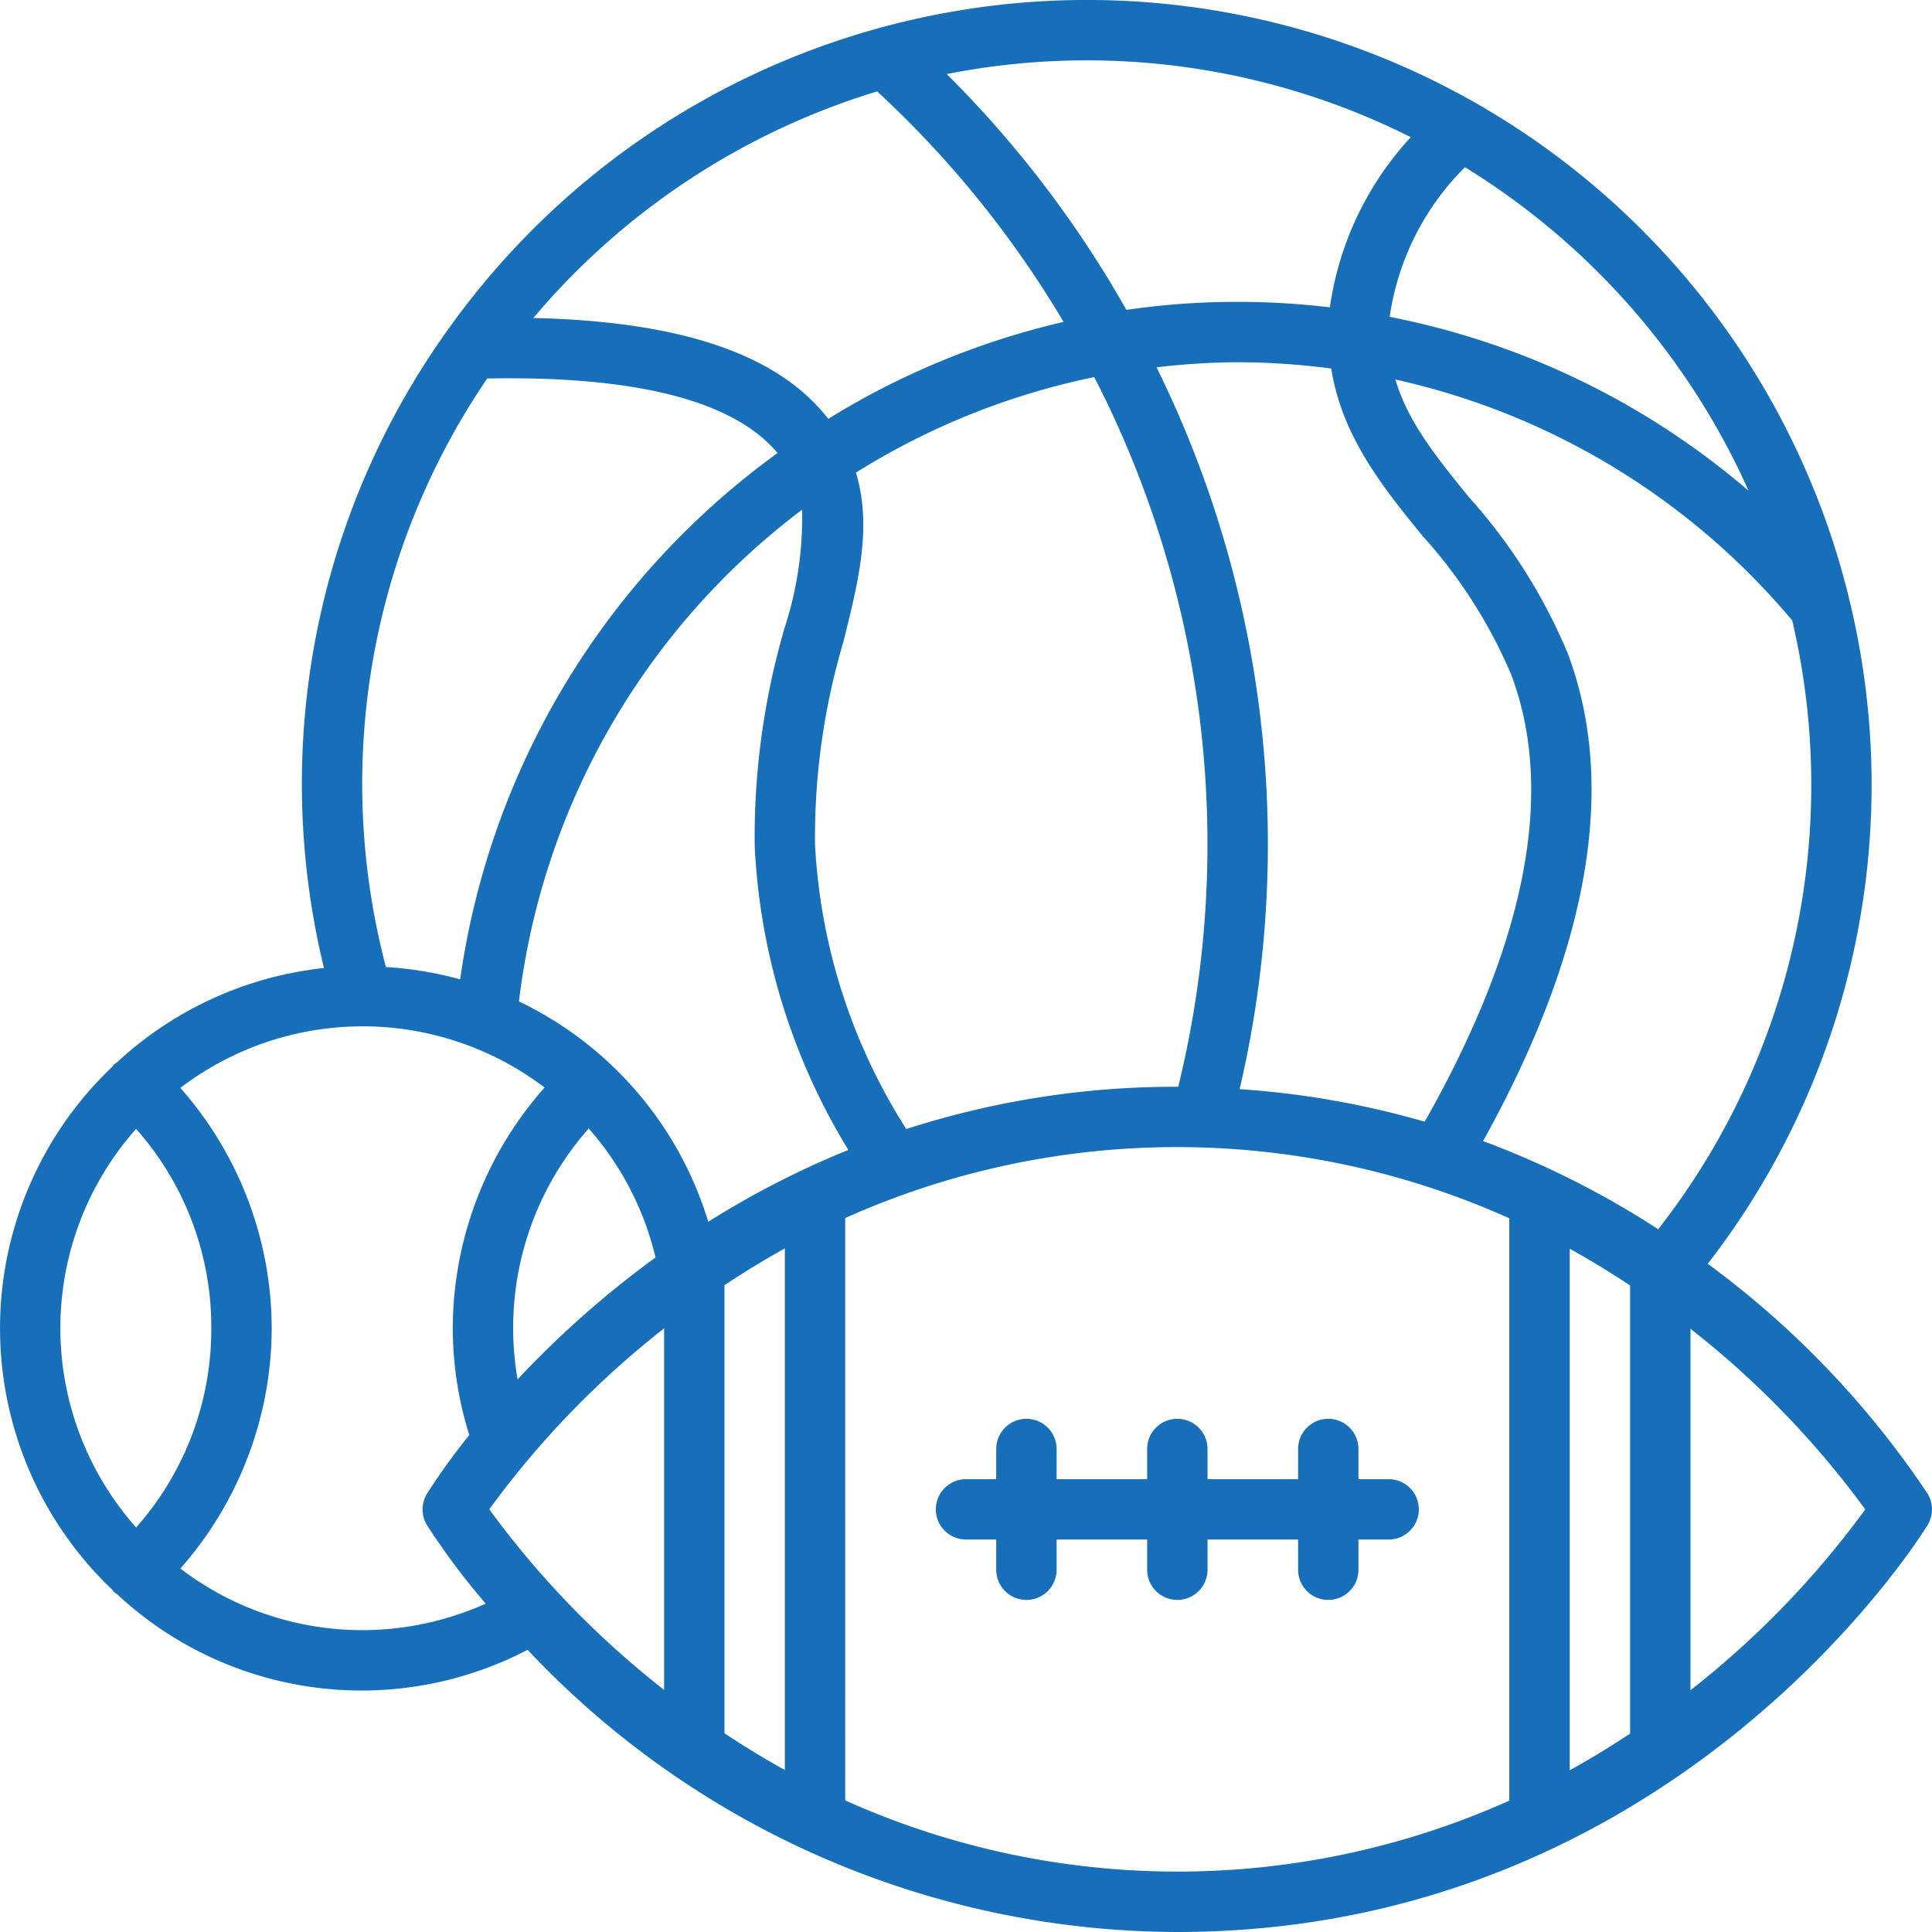 <svg xmlns="http://www.w3.org/2000/svg" width="92.19" height="92.19" viewBox="0 0 92.19 92.19">
  <g id="noun-sports-5112571-542054" transform="translate(0.005 -0.013)">
    <path id="Path_380" data-name="Path 380" d="M91.97,71.281A43.7,43.7,0,0,0,81.483,60.317a37.3,37.3,0,0,0,6.738-31.77l0-.011a37.428,37.428,0,0,0-66.775-12.9c-.025.026-.039.059-.062.086a37.179,37.179,0,0,0-5.93,30.482,17.207,17.207,0,0,0-9.858,4.486c-.081.057-.176.1-.216.2a17.213,17.213,0,0,0,0,25.008c.038.093.126.132.2.186A17.114,17.114,0,0,0,25.17,78.738a42.688,42.688,0,0,0,31,13.465c23.581,0,35.31-18.619,35.8-19.411a1.44,1.44,0,0,0,0-1.511Zm-14.191-9.93V82.736c-.911.6-1.865,1.19-2.881,1.75V59.6c1.016.561,1.97,1.148,2.881,1.752Zm1.34-2.683a42.478,42.478,0,0,0-8.355-4.205c5.053-9.116,6.417-16.938,4.043-23.266a26.3,26.3,0,0,0-4.7-7.44c-1.543-1.894-2.927-3.6-3.529-5.635a34.447,34.447,0,0,1,18.938,11.5,34.4,34.4,0,0,1-6.395,29.046ZM24.693,65.834a14.361,14.361,0,0,1,3.394-11.973,14.3,14.3,0,0,1,3.188,6.155,46.791,46.791,0,0,0-6.582,5.817Zm12.753-6.249V84.473c-1.016-.561-1.97-1.148-2.881-1.752V61.336c.911-.6,1.865-1.19,2.881-1.75Zm-3.654-1.272A17.2,17.2,0,0,0,24.758,47.8,34.536,34.536,0,0,1,38.269,24.334a16.951,16.951,0,0,1-.835,5.639,35.689,35.689,0,0,0-1.426,10.421,30.553,30.553,0,0,0,4.468,14.491,42.438,42.438,0,0,0-6.684,3.428Zm9.448-4.426A27.946,27.946,0,0,1,38.885,40.3a32.847,32.847,0,0,1,1.342-9.618c.745-2.951,1.384-5.571.61-8.117A34.516,34.516,0,0,1,52.21,18.007a48.685,48.685,0,0,1,4.007,33.864h-.045A41.753,41.753,0,0,0,43.24,53.888ZM55.182,17.541a33.989,33.989,0,0,1,3.871-.243,34.823,34.823,0,0,1,4.465.3c.515,3.246,2.455,5.651,4.352,7.981a23.613,23.613,0,0,1,4.239,6.633c2.105,5.607.708,12.78-4.131,21.326a41.553,41.553,0,0,0-8.831-1.553,51.386,51.386,0,0,0-3.964-34.441Zm28.252,5.892a37.251,37.251,0,0,0-17.127-8.3A12.594,12.594,0,0,1,69.9,7.992,34.79,34.79,0,0,1,83.434,23.433ZM67.315,6.558a15.072,15.072,0,0,0-3.862,8.12,37.821,37.821,0,0,0-4.4-.262,36.862,36.862,0,0,0-5.31.384A51.911,51.911,0,0,0,45.17,3.547,34.453,34.453,0,0,1,67.315,6.559ZM41.85,4.373a49,49,0,0,1,8.895,11A37.412,37.412,0,0,0,39.517,20c-2.373-3.07-7-4.652-14.073-4.813A34.656,34.656,0,0,1,41.85,4.374Zm-18.6,13.7c7.132-.132,11.775,1.071,13.848,3.559A37.488,37.488,0,0,0,21.953,46.746a17.354,17.354,0,0,0-3.542-.589,34.33,34.33,0,0,1,4.835-28.086ZM6.491,53.88a14.26,14.26,0,0,1,3.586,9.512A14.259,14.259,0,0,1,6.491,72.9a14.318,14.318,0,0,1,0-19.023ZM17.279,77.8A14.312,14.312,0,0,1,8.6,74.859a17.373,17.373,0,0,0,4.36-11.467A17.372,17.372,0,0,0,8.6,51.925a14.357,14.357,0,0,1,17.381-.018A17.371,17.371,0,0,0,21.6,63.392a17.123,17.123,0,0,0,.789,5.1,30.462,30.462,0,0,0-2.016,2.791,1.44,1.44,0,0,0,0,1.511,33.762,33.762,0,0,0,2.8,3.741A14.463,14.463,0,0,1,17.279,77.8Zm6.061-5.763A43.431,43.431,0,0,1,31.684,63.4V80.651a43.658,43.658,0,0,1-8.343-8.618Zm16.986,13.89V58.135a38.71,38.71,0,0,1,31.69.012V85.935a38.71,38.71,0,0,1-31.69-.012ZM80.66,80.668V63.419A43.657,43.657,0,0,1,89,72.037a43.432,43.432,0,0,1-8.343,8.631Z" fill="#186fb9"/>
    <path id="Path_381" data-name="Path 381" d="M602.857,884.131h-1.44v-1.44a1.44,1.44,0,0,0-2.881,0v1.44h-4.321v-1.44a1.44,1.44,0,0,0-2.881,0v1.44h-4.321v-1.44a1.44,1.44,0,0,0-2.881,0v1.44h-1.44a1.44,1.44,0,1,0,0,2.881h1.44v1.44a1.44,1.44,0,1,0,2.881,0v-1.44h4.321v1.44a1.44,1.44,0,1,0,2.881,0v-1.44h4.321v1.44a1.44,1.44,0,1,0,2.881,0v-1.44h1.44a1.44,1.44,0,1,0,0-2.881Z" transform="translate(-536.6 -813.536)" fill="#186fb9"/>
  </g>
</svg>
